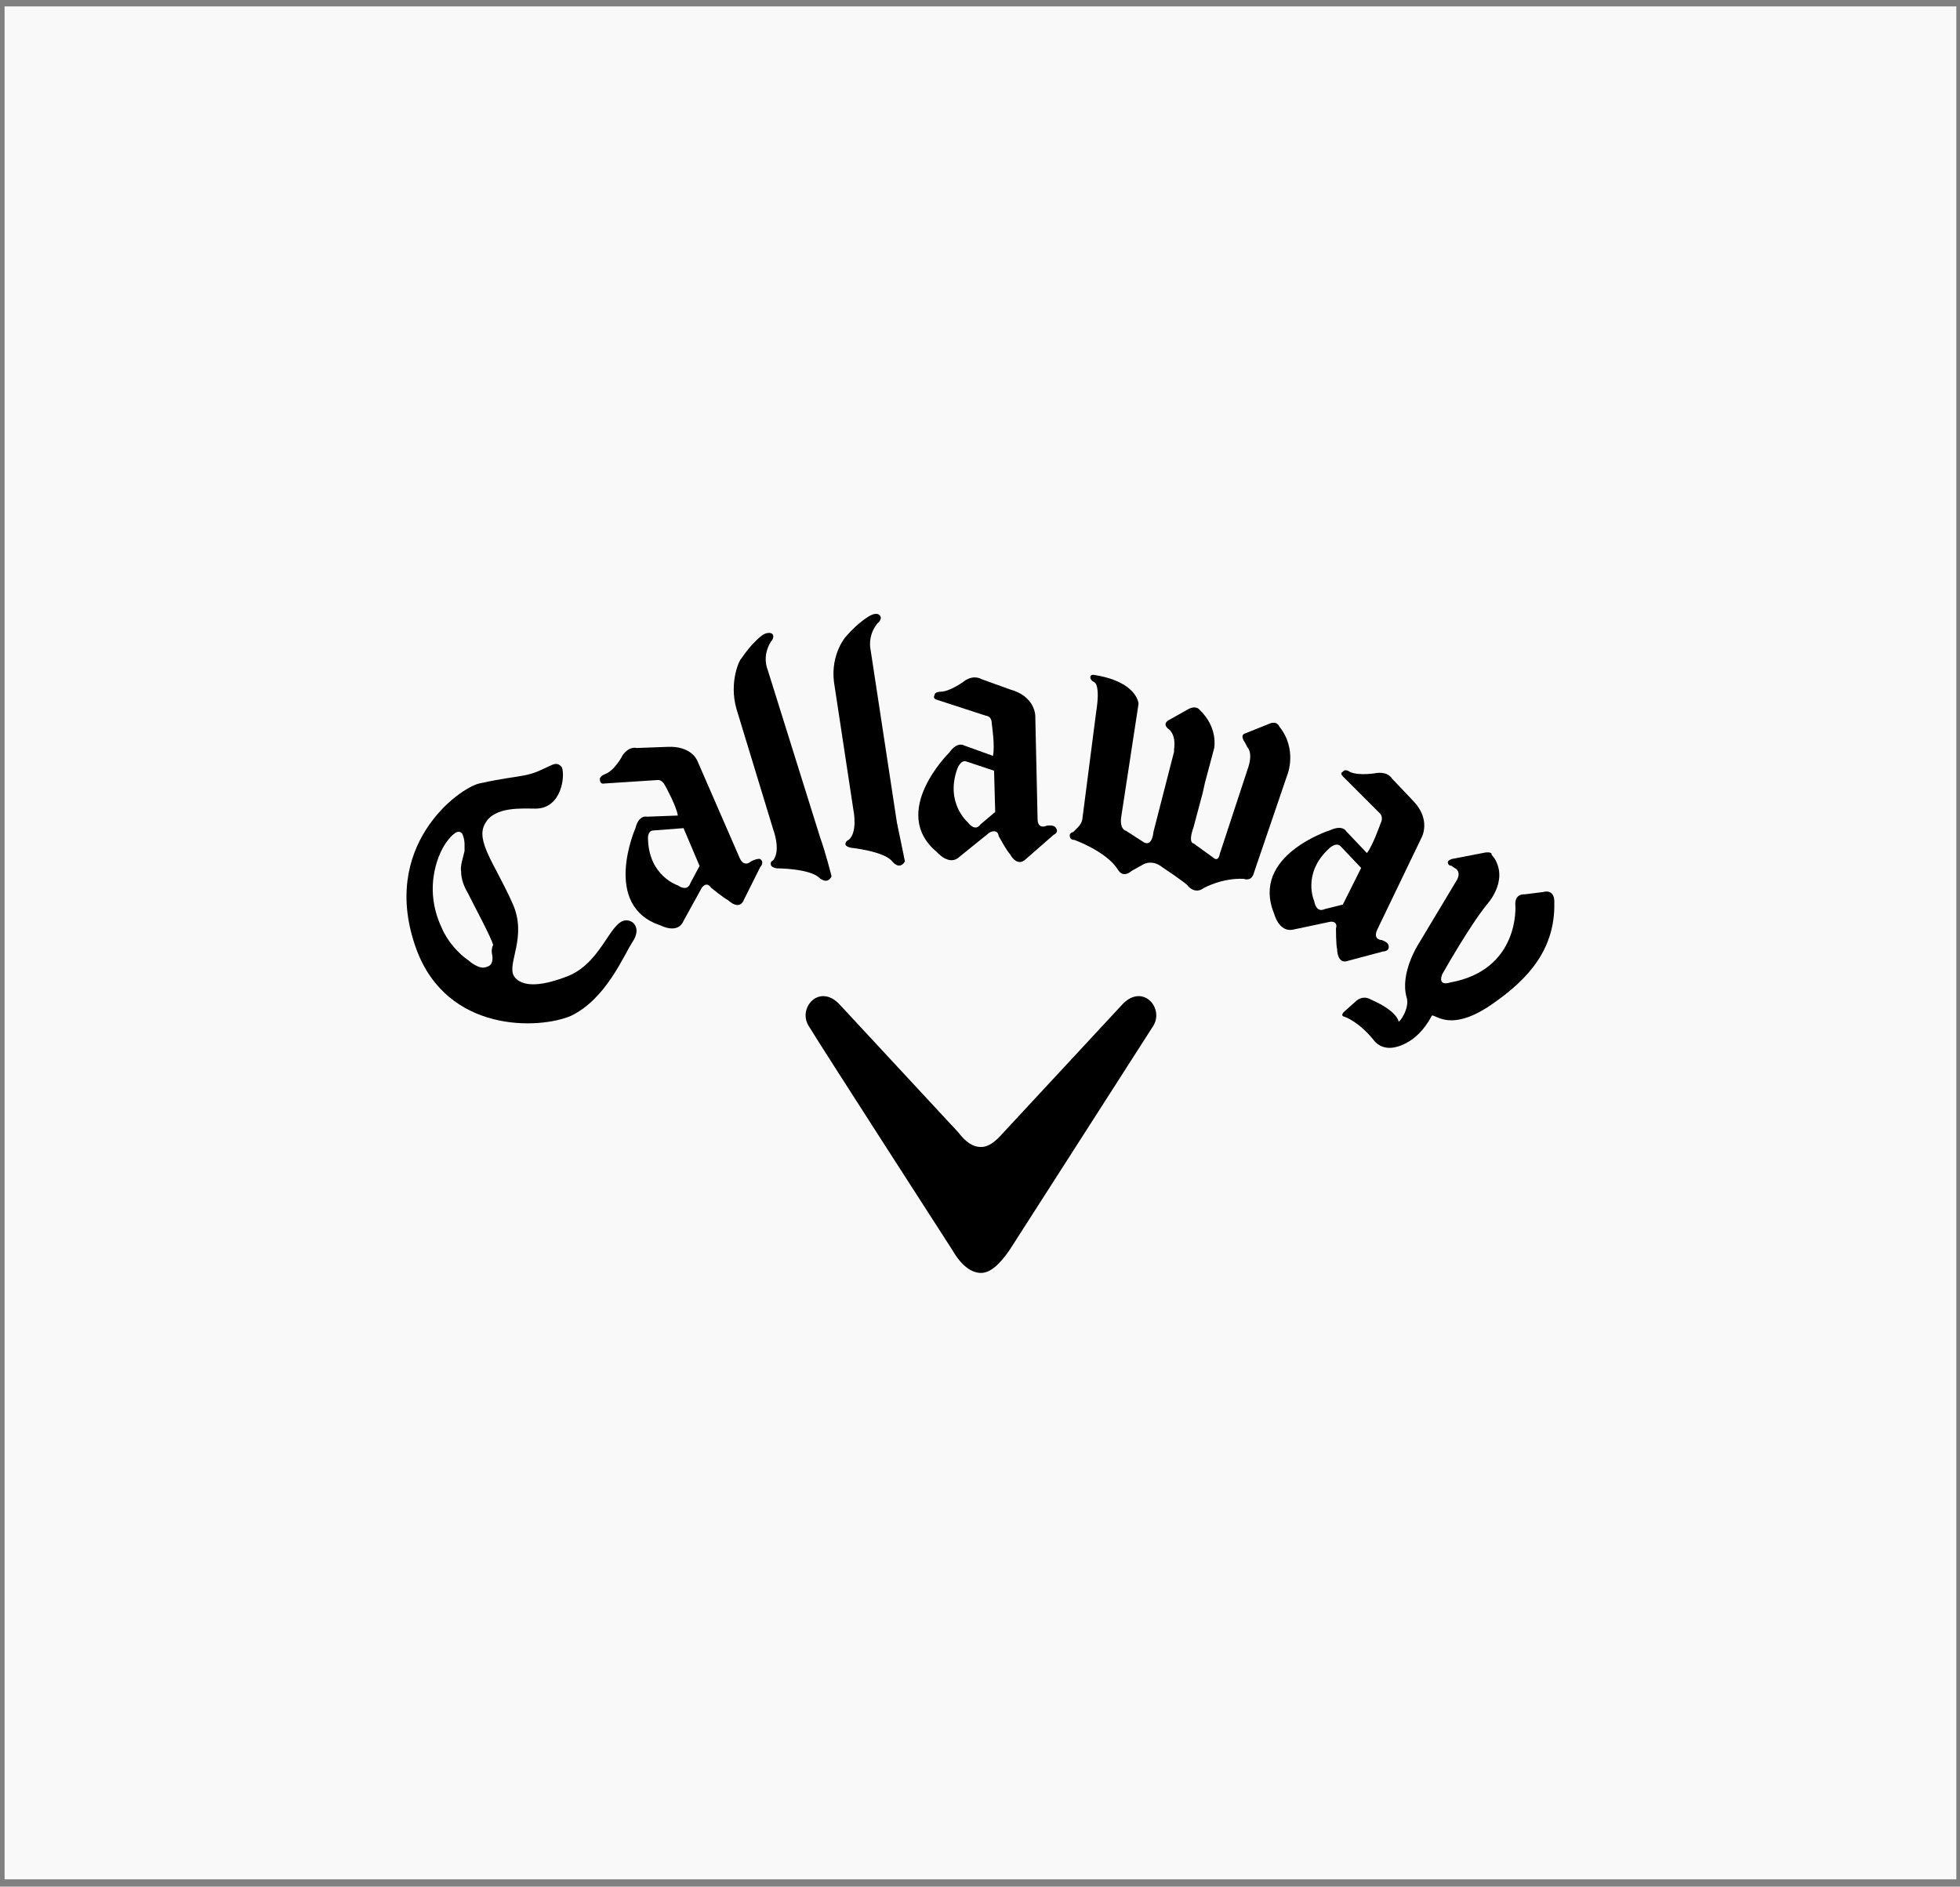 <svg xml:space="preserve" style="enable-background:new 0 0 214 206;" viewBox="0 0 214 206" y="0px" x="0px" xmlns:xlink="http://www.w3.org/1999/xlink" xmlns="http://www.w3.org/2000/svg" id="Layer_1" version="1.1">
<rect x="0" y="0" width="214" height="206" fill="#808080" stroke="none"/>
<style type="text/css">
	.st0{fill:#F9F9F9;}
</style>
<g>
	<rect height="204.5" width="213.1" class="st0" y="0.7" x="0.5"></rect>
	<g transform="translate(-222.523,-468.35)" id="layer1">
		<g transform="matrix(1.25,0,0,-1.25,287.278,525.274)" id="g3873">
			<path d="M5.3-27c-0.6,0-0.5-0.8-0.5-0.8c0.1-3.2,2.6-4,2.6-4c0.9-0.6,1.1,0.2,1.1,0.2l0.8,1.5l-1.4,3.3L5.3-27z
				 M9.1-20.9l3.7-8.5c0.4-0.9,1-0.3,1-0.3c0.6,0.3,0.8,0.2,0.8,0.2c0.4-0.3,0-0.7,0-0.7L13.2-33c-0.4-1.1-1.4-0.1-1.4-0.1
				c-0.4,0.2-1.5,1.1-1.5,1.1c-0.4,0.6-0.8,0-0.8,0l-1.6-2.9c-0.5-1.2-2-0.4-2-0.4c-5.2,1.7-2.2,8.5-2.2,8.5c0.3,1.2,1,1,1,1
				l2.7,0.1c-0.1,0.8-1.1,2.6-1.1,2.6c-0.3,0.6-0.7,0.5-0.7,0.5L1-22.9c-0.4-0.1-0.4,0.3-0.4,0.3C0.5-22.3,1-22.1,1-22.1
				c0.9,0.3,1.6,1.7,1.6,1.7c0.6,0.8,1.2,0.6,1.2,0.6l2.7,0.1C8.6-19.6,9.1-20.9,9.1-20.9" id="path3875"></path>
		</g>
		<g transform="matrix(1.25,0,0,-1.25,500.477,530.878)" id="g3877">
			<path d="M-92.9-24.5l-2.6-0.5c0,0-0.4-0.1-0.4-0.3c0,0,0-0.3,0.3-0.3l0.3-0.2c0,0,0.7-0.3,0.1-1.2l-3.3-5.5
				c0,0-1.6-2.5-1-4.6c0.3-0.9-0.6-2.2-0.7-2.1c0,0-0.1,0.9-2.4,1.9c0,0-0.7,0.5-1.4-0.2l-0.9-0.8c0,0-0.5-0.4,0-0.5
				c0,0,1.2-0.4,2.5-2c0,0,0.5-0.8,1.6-0.7c0,0,2.1,0.1,3.5,2.8c0.3,0.2,1.6-1.6,5.4,1.1c3,2.1,5.4,4.7,5.3,8.8c0,0,0.1,1.2-1,0.9
				l-1.6-0.2c0,0-0.9,0.1-0.8-1c0,0,0.4-5.6-5.7-6.7c0,0-1.1-0.4-0.7,0.7c0,0,2.3,4.1,3.9,6.1c0,0,1.9,2,0.7,4l-0.3,0.4
				C-92-24.6-92.1-24.3-92.9-24.5" id="path3879"></path>
		</g>
		<g transform="matrix(1.25,0,0,-1.25,367.934,507.504)" id="g3881">
			<path d="M-31.9-35.2c-0.5,0.2-0.8-0.6-0.8-0.6c-1.1-3,0.9-4.7,0.9-4.7c0.7-0.9,1.1-0.2,1.1-0.2l1.3,1.1l-0.1,3.6
				L-31.9-35.2z M-25.9-31.2l0.2-9c0-1,0.8-0.6,0.8-0.6c0.7,0.1,0.8-0.2,0.8-0.2c0.3-0.4-0.2-0.6-0.2-0.6l-2.4-2.1
				c-0.8-0.8-1.4,0.4-1.4,0.4c-0.3,0.3-1,1.6-1,1.6c-0.1,0.7-0.8,0.3-0.8,0.3l-2.6-2.1c-0.9-0.9-2,0.4-2,0.4
				c-4.2,3.5,1.1,8.7,1.1,8.7c0.7,1,1.3,0.6,1.3,0.6l2.5-0.9c0.2,0.8-0.1,2.8-0.1,2.8c0,0.7-0.5,0.7-0.5,0.7l-4.3,1.4
				c-0.4,0.1-0.2,0.4-0.2,0.4c0,0.3,0.5,0.3,0.5,0.3c0.9,0,2.2,1,2.2,1c0.8,0.5,1.4,0.1,1.4,0.1l2.5-0.9
				C-25.9-29.5-25.9-31.2-25.9-31.2" id="path3883"></path>
		</g>
		<g transform="matrix(1.25,0,0,-1.25,431.46,504.062)" id="g3889">
			<path d="M-61.1-36.8l-0.8-3l-0.2-0.9l-0.8-3c-0.5-1.4,0-1.4,0-1.4l1.8-1.3c0.4-0.3,0.5,0.4,0.5,0.4l2.5,7.6
				c0.4,1.3-0.1,1.7-0.1,1.7l-0.2,0.4c-0.5,0.7,0,0.8,0,0.8l2,0.8c0.8,0.4,1-0.2,1-0.2c1.6-2,0.7-4.2,0.7-4.2l-2.9-8.5
				c-0.2-0.9-0.9-0.6-0.9-0.6C-60.4-48.1-62-49-62-49c-0.8-0.6-1.4,0.2-1.4,0.2c-0.1,0.2-2.2,1.6-2.2,1.6c-1,0.8-1.8,0.2-1.8,0.2
				l-0.9-0.5c-0.8-0.7-1.2,0.1-1.2,0.1c-1,1.6-3.8,2.6-3.8,2.6c-0.4,0-0.4,0.3-0.4,0.3c-0.1,0.3,0.3,0.4,0.3,0.4l0.4,0.4
				c0.4,0.4,0.4,0.8,0.4,0.8l1.2,9.3c0.4,2.5-0.2,2.6-0.2,2.6c-0.4,0.2-0.3,0.5-0.3,0.5c0.1,0.2,0.4,0.1,0.4,0.1
				c3.7-0.6,3.8-2.5,3.8-2.5l-1.5-9.8c-0.2-1.2,0.4-1.3,0.4-1.3l1.4-0.9c0.9-0.7,1,0.8,1,0.8l1.8,7l0,0.2c0.2,1.4-0.5,1.8-0.5,1.8
				c-0.6,0.5,0.1,0.8,0.1,0.8l1.6,0.9c0.7,0.4,1,0,1,0C-60.7-35-61.1-36.8-61.1-36.8" id="path3891"></path>
		</g>
		<g transform="matrix(1.25,0,0,-1.25,308.568,494.038)" id="g3893">
			<path d="M-4.5-41.4l3.2-10.5c0,0,0.7-1.8,0-2.7c0,0-0.3-0.1-0.2-0.4c0,0,0-0.2,0.5-0.3c0,0,2.8,0,3.7-0.8
				c0,0,0.7-0.7,1.1,0.1c0,0-0.5,2-1,3.4l-4.6,14.7c0,0-0.5,1.1,0.3,2.4c0,0,0.4,0.4,0.1,0.7c0,0-0.3,0.2-0.8-0.1
				c0,0-0.9-0.6-1.9-2.1C-4.2-37-5.2-39-4.5-41.4" id="path3895"></path>
		</g>
		<g transform="matrix(1.25,0,0,-1.25,333.826,486.917)" id="g3897">
			<path d="M-16.2-44.7l1.7-11.2c0,0,0.4-1.9-0.4-2.6c0,0-0.3-0.1-0.3-0.4c0,0,0-0.2,0.5-0.3c0,0,2.9-0.3,3.6-1.2
				c0,0,0.6-0.8,1.1,0c0,0-0.4,2-0.7,3.4L-13-41.9c0,0-0.3,1.2,0.6,2.3c0,0,0.5,0.4,0.2,0.7c0,0-0.2,0.3-0.8,0c0,0-1-0.5-2.2-1.9
				C-15.1-40.7-16.5-42.2-16.2-44.7" id="path3899"></path>
		</g>
		<g transform="matrix(1.25,0,0,-1.25,245.619,556.892)" id="g3901">
			<path d="M24.5-12.5c0.2-1-0.4-1.1-0.4-1.1c-0.4-0.2-0.8,0-0.8,0c-0.5,0.2-0.8,0.5-0.8,0.5
				c-0.9,0.6-1.9,1.7-2.4,2.9c-1.7,3.6-0.2,6.8,0.6,7.7c0,0,0.3,0.4,0.5,0.5c0,0,0.4,0.4,0.7,0c0,0,0.2-0.4,0.2-0.9c0,0,0-0.3,0-0.6
				c-0.1-0.5-0.4-1.3-0.3-1.8c0-0.7,0.3-1.4,0.6-1.9c0.6-1.2,2-3.8,2.2-4.5C24.4-12.1,24.5-12.5,24.5-12.5 M36.8-11.4
				c0.7,1.1,0.1,1.7-0.3,1.8c-1.6,0.5-2.2-3.5-5.3-4.8c-3.5-1.4-4.5-0.5-4.8,0c-0.6,1.1,1.2,3.4-0.1,6.3c-1.5,3.4-3.3,5.5-2.4,7
				c0.8,1.5,3.2,1.3,4.4,1.3c2.3,0,2.6,2.9,2.3,3.6c-0.2,0.3-0.5,0.4-0.9,0.2c-1.1-0.5-1.4-0.7-2.4-0.9c-1-0.2-1.6-0.2-3.9-0.7
				c-1.8-0.4-8.8-5.5-5.5-14.5c2.7-7.3,10.7-7,13.5-5.8C34.5-16.4,36-12.6,36.8-11.4" id="path3903"></path>
		</g>
		<g transform="matrix(1.25,0,0,-1.25,464.139,529.369)" id="g3905">
			<path d="M-76.2-25.1c-0.4,0.4-1-0.2-1-0.2c-2.4-2.2-1.3-4.6-1.3-4.6c0.2-1.1,0.9-0.7,0.9-0.7l1.6,0.4l1.6,3.2
				L-76.2-25.1z M-69.1-24.3l-3.9-8.1c-0.4-0.9,0.4-0.9,0.4-0.9c0.6-0.2,0.6-0.5,0.6-0.5c0.1-0.5-0.5-0.5-0.5-0.5l-3-0.8
				c-1-0.4-1,1-1,1c-0.1,0.4-0.1,1.8-0.1,1.8c0.2,0.7-0.5,0.6-0.5,0.6l-3.3-0.7C-81.6-32.6-82-31-82-31c-2.1,5.1,4.9,7.3,4.9,7.3
				c1.1,0.5,1.4-0.1,1.4-0.1l1.8-1.9c0.5,0.6,1.2,2.6,1.2,2.6c0.3,0.6-0.1,0.9-0.1,0.9l-3.2,3.2c-0.3,0.3,0,0.4,0,0.4
				c0.2,0.3,0.6,0,0.6,0c0.8-0.4,2.4-0.1,2.4-0.1c1,0.1,1.3-0.5,1.3-0.5l1.9-2C-68.3-22.8-69.1-24.3-69.1-24.3" id="path3907"></path>
		</g>
		<g transform="matrix(1.25,0,0,-1.25,371.502,639.089)" id="g3909">
			<path d="M-33.5,25.4c0.8,0,1.6,0.7,2.5,2c0,0,11.8,18.4,12.5,19.5c1.1,1.6-0.9,3.9-2.7,1.9c0,0-9.1-9.8-10.3-11.1
				c-0.7-0.8-1.3-1.3-2-1.3c-0.7,0-1.3,0.4-2,1.3c-1.2,1.3-10.3,11.1-10.3,11.1c-1.8,2-3.8-0.3-2.7-1.9C-47.8,45.7-36,27.4-36,27.4
				C-35.2,26-34.3,25.4-33.5,25.4" id="path3911"></path>
		</g>
	</g>
</g>
</svg>
